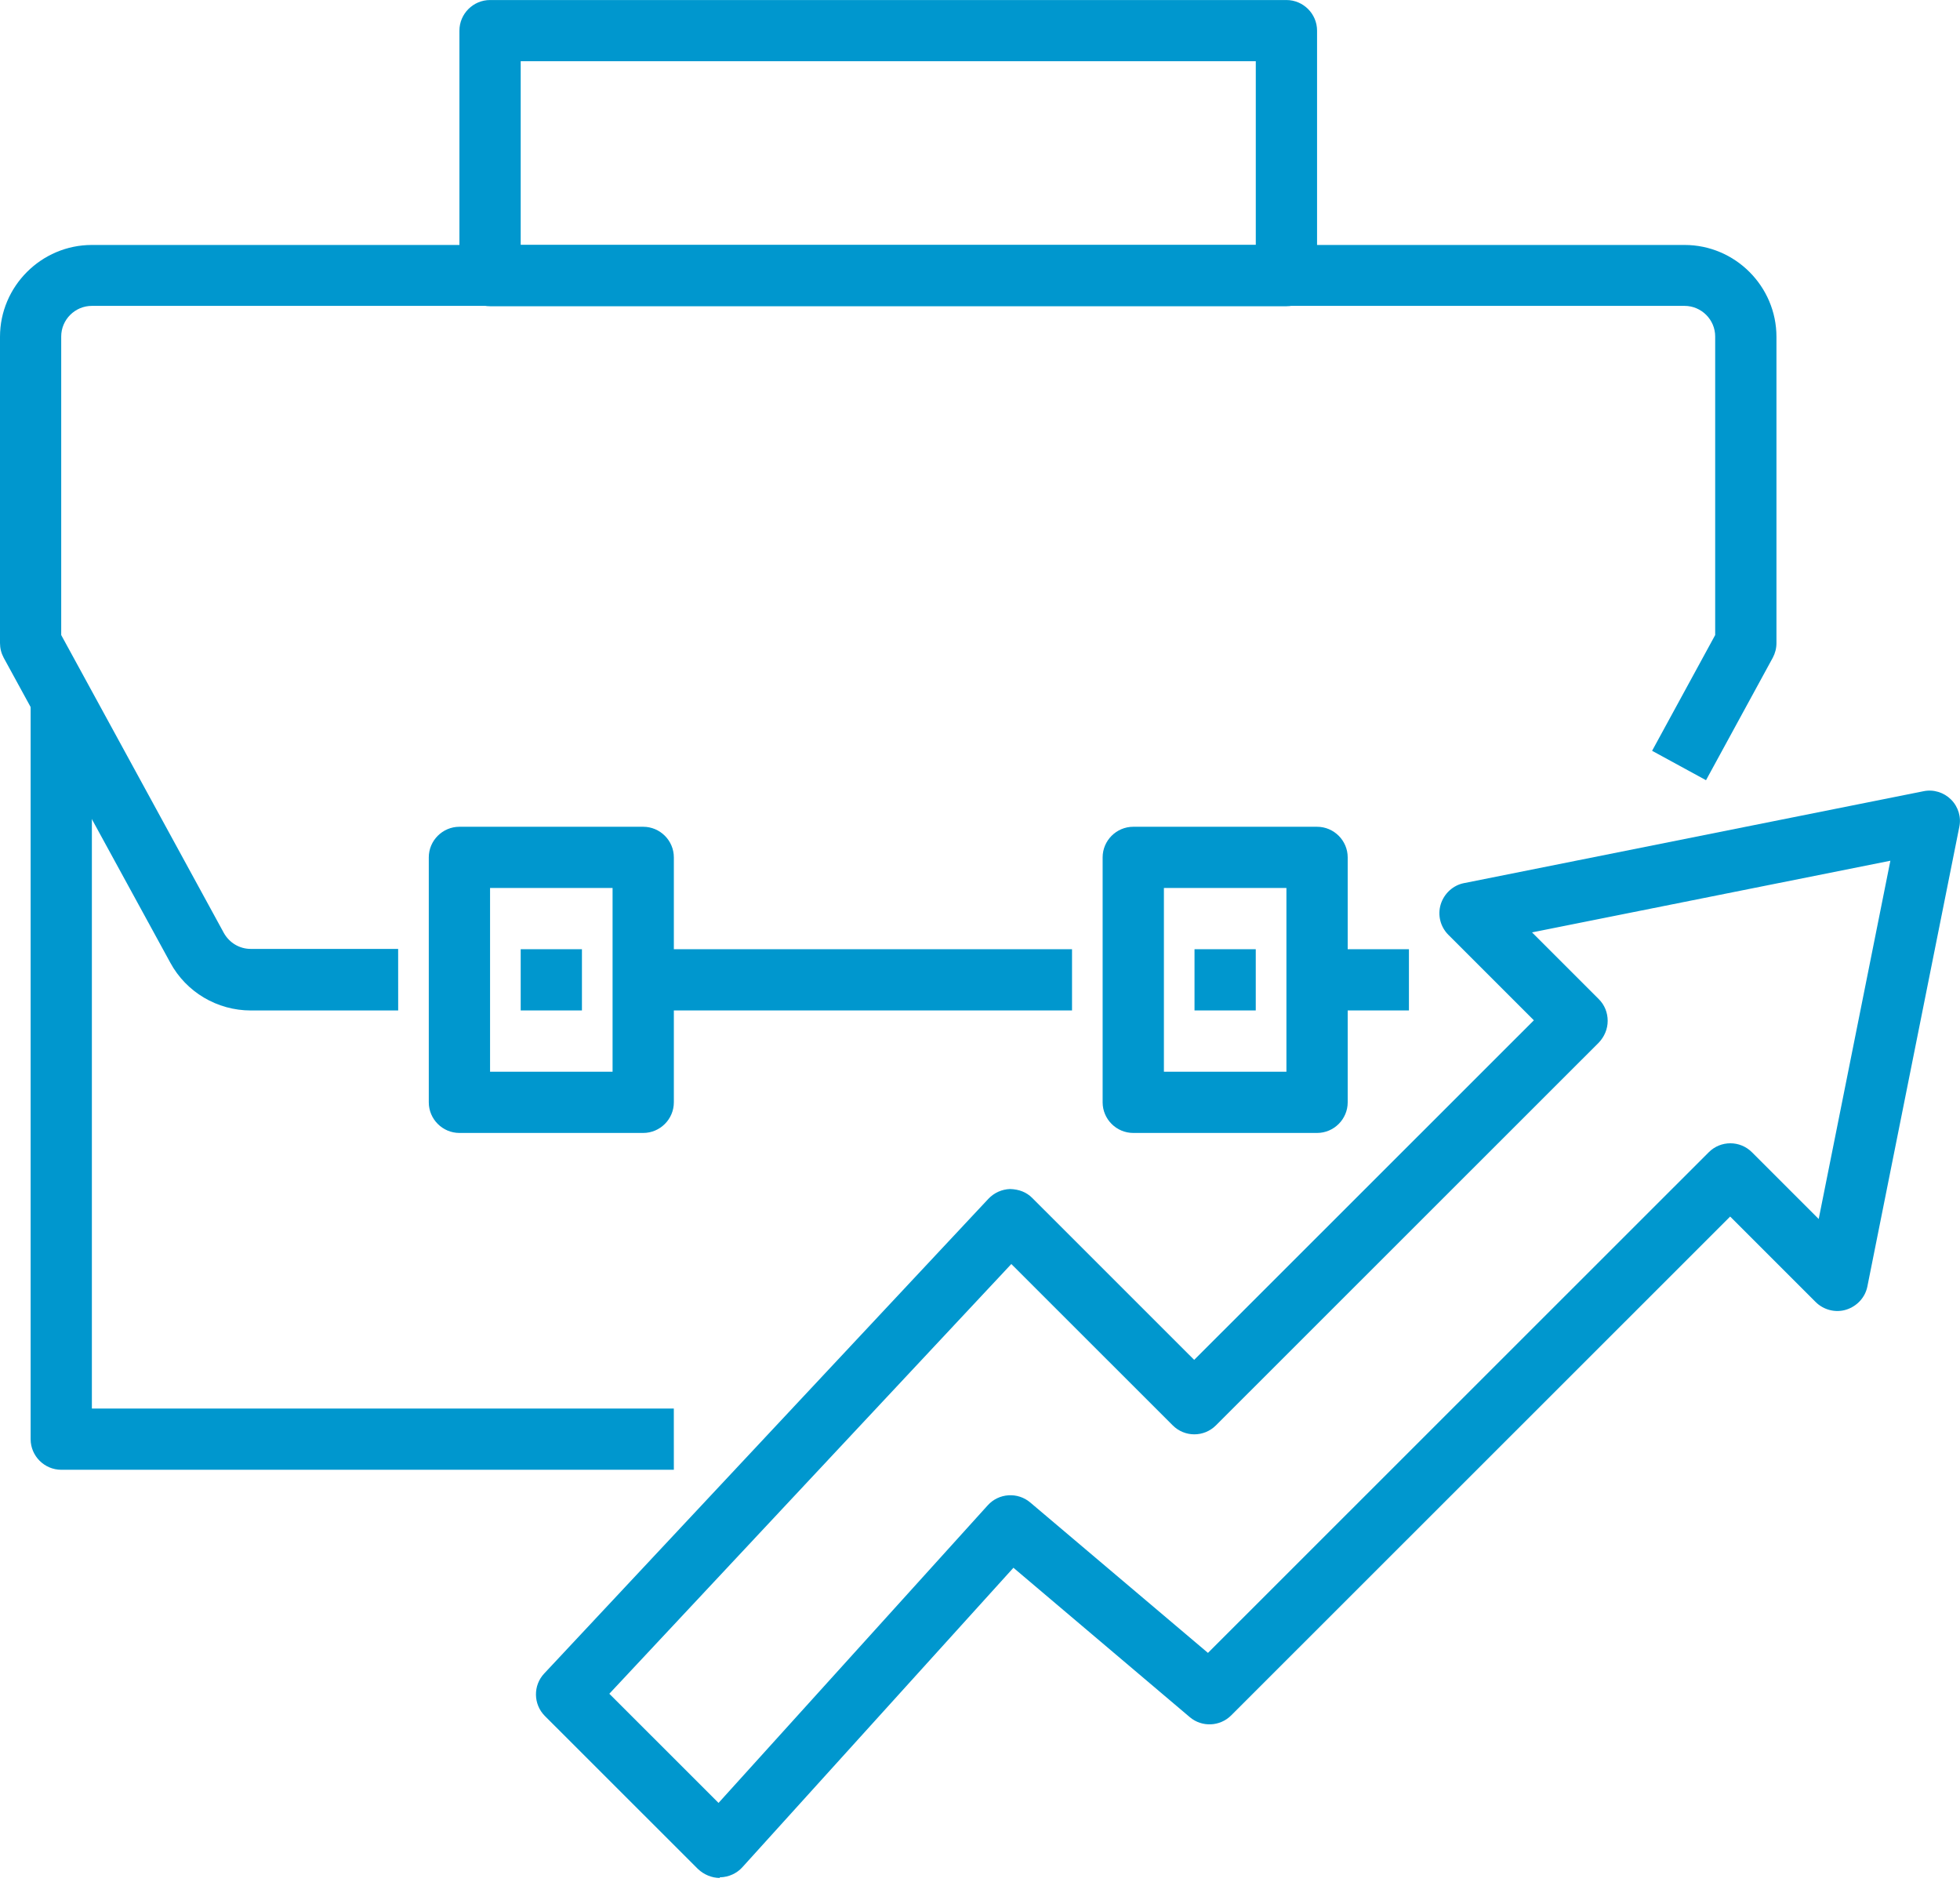 <svg xmlns="http://www.w3.org/2000/svg" fill="none" height="63" viewBox="0 0 65 63" width="65"><g fill="#0097ce"><path d="m23.87 62.267c-.264 0-.528-.112-.721-.294l-5.079-5.076c-.386-.386-.396-1.015-.02-1.411l14.728-15.737c.193-.203.447-.315.721-.325.295.01.538.102.731.294l5.373 5.371 11.265-11.259-2.834-2.833c-.264-.264-.366-.65-.254-1.015.112-.355.406-.629.772-.701l15.236-3.046c.335-.071.68.041.914.274.244.244.345.589.274.914l-3.047 15.229c-.071.365-.345.66-.701.772s-.752.01-1.016-.254l-2.834-2.833-16.547 16.539c-.376.376-.975.396-1.371.061l-5.851-4.955-8.989 9.929c-.183.203-.447.325-.731.335h-.02zm-3.667-6.112 3.626 3.624 8.928-9.868c.366-.406.995-.447 1.412-.091l5.891 4.985 16.608-16.6c.396-.396 1.036-.396 1.432 0l2.214 2.213 2.377-11.879-11.884 2.376 2.214 2.213c.193.193.295.447.295.721 0 .274-.112.528-.295.721l-12.697 12.691c-.396.396-1.036.396-1.432 0l-5.353-5.35-13.337 14.254v-.01z"></path><path d="m43.678 31.473h3.047v2.03h-3.047z"></path><path d="m13.205 33.504h-4.886c-1.117 0-2.143-.609-2.671-1.584l-5.526-10.112c-.081-.152-.122-.315-.122-.487v-10.153c0-1.675 1.371-3.046 3.047-3.046h52.819c1.676 0 3.047 1.371 3.047 3.046v10.153c0 .173-.041.335-.122.487l-2.214 4.061-1.788-.975 2.092-3.838v-9.899c0-.558-.457-1.015-1.016-1.015h-52.819c-.559 0-1.016.457-1.016 1.015v9.899l5.394 9.879c.183.325.518.528.894.528h4.886z"></path><path d="m21.331 31.473h14.221v2.03h-14.221z"></path><path d="m22.347 48.733h-20.315c-.559 0-1.016-.457-1.016-1.015v-24.366h2.031v23.351h19.299z"></path><path d="m42.662 10.153h-26.41c-.559 0-1.016-.457-1.016-1.015v-8.122c0-.558.457-1.015 1.016-1.015h26.41c.559 0 1.016.457 1.016 1.015v8.122c0 .558-.457 1.015-1.016 1.015zm-25.394-2.031h24.378v-6.092h-24.378z"></path><path d="m21.331 37.565h-6.095c-.559 0-1.016-.457-1.016-1.015v-8.122c0-.558.457-1.015 1.016-1.015h6.095c.559 0 1.016.457 1.016 1.015v8.122c0 .558-.457 1.015-1.016 1.015zm-5.079-2.03h4.063v-6.092h-4.063z"></path><path d="m43.678 37.565h-6.095c-.559 0-1.016-.457-1.016-1.015v-8.122c0-.558.457-1.015 1.016-1.015h6.095c.559 0 1.016.457 1.016 1.015v8.122c0 .558-.457 1.015-1.016 1.015zm-5.079-2.03h4.063v-6.092h-4.063z"></path><path d="m17.268 31.473h2.031v2.03h-2.031z"></path><path d="m39.614 31.473h2.031v2.03h-2.031z"></path></g></svg>